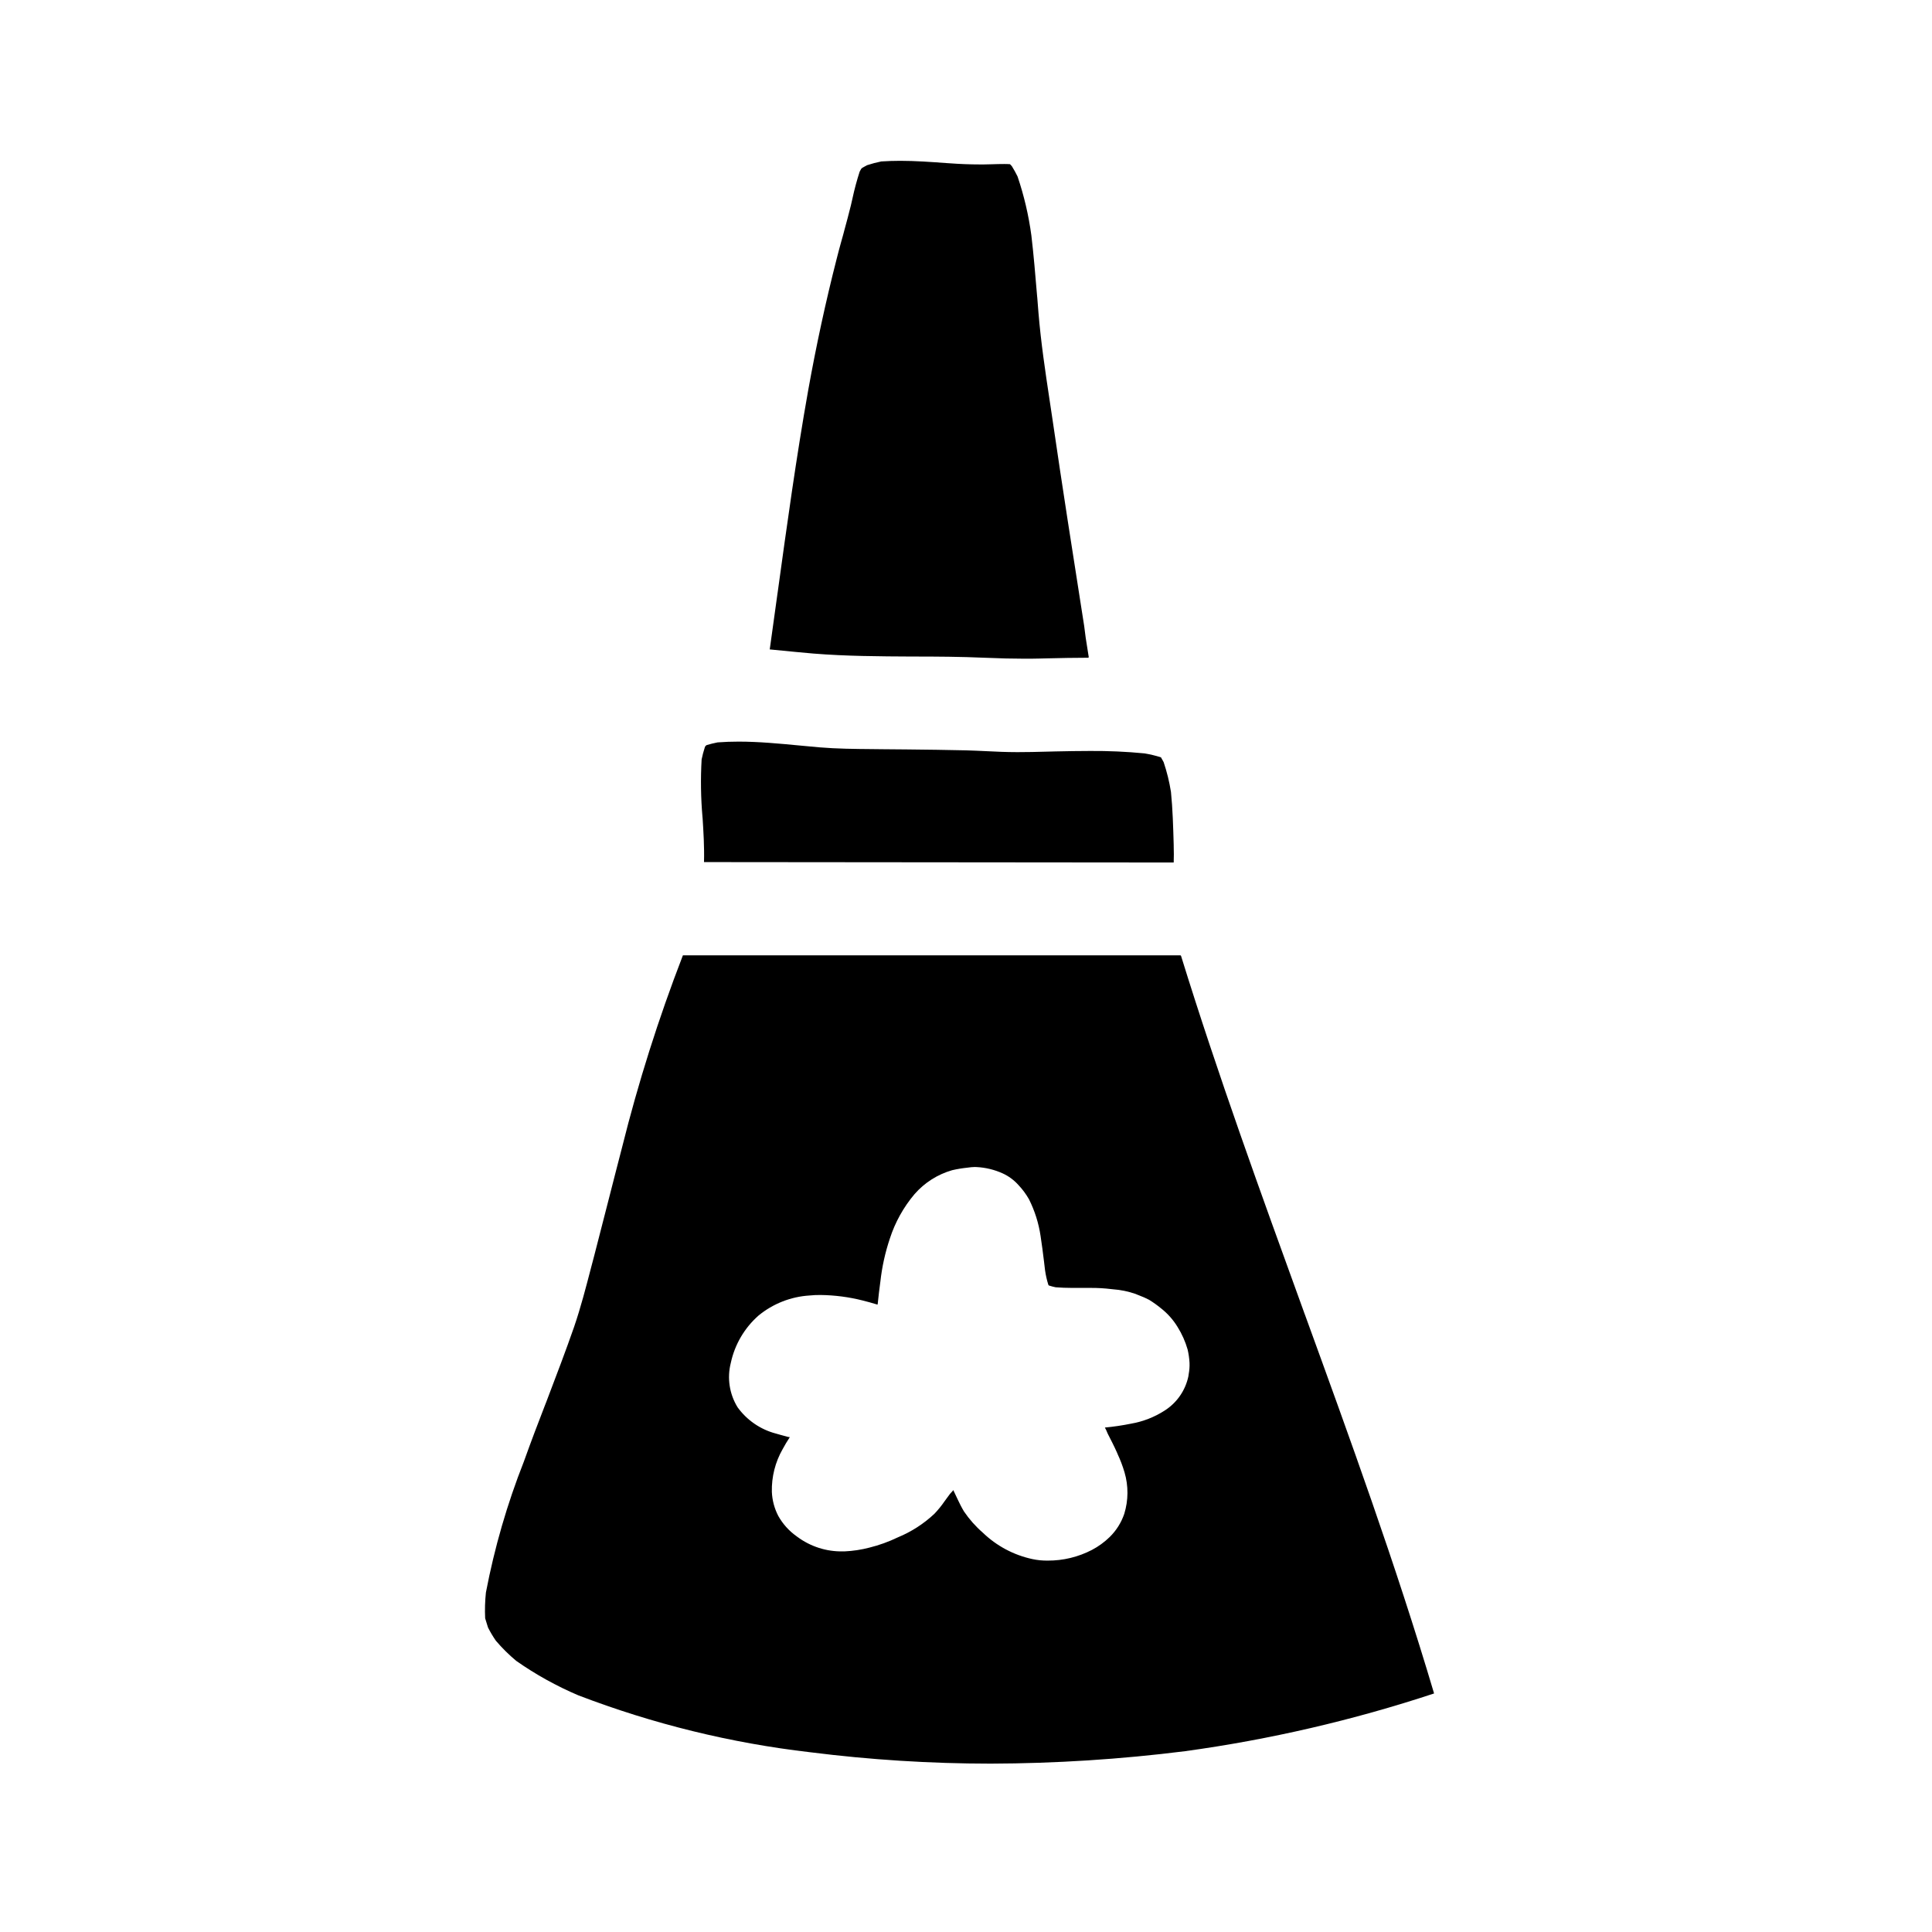 <?xml version="1.0" encoding="UTF-8"?>
<!-- Uploaded to: ICON Repo, www.iconrepo.com, Generator: ICON Repo Mixer Tools -->
<svg fill="#000000" width="800px" height="800px" version="1.1" viewBox="144 144 512 512" xmlns="http://www.w3.org/2000/svg">
 <g>
  <path d="m330.2 360.86c0.211 3.391 0.484 7.606 0.367 11.602h0.117l124.36 0.113v-0.062c0.062-1.477 0.035-2.824 0-4.18v-0.395c-0.137-4.762-0.266-9.52-0.73-14.102h-0.004c-0.422-2.672-1.07-5.305-1.938-7.871-0.219-0.426-0.457-0.855-0.707-1.262-1.426-0.453-2.879-0.801-4.352-1.043-4.793-0.465-9.609-0.68-14.426-0.645-3.102 0-6.199 0.059-9.281 0.125l-2.387 0.059c-2.465 0.07-4.926 0.125-7.394 0.125h-0.395c-2.703 0-5.539-0.125-7.938-0.25-1.824-0.086-3.648-0.172-5.473-0.223-5.215-0.125-10.441-0.184-15.656-0.242l-6.402-0.055-2.793-0.031c-4.621-0.039-9.359-0.078-13.965-0.465-1.879-0.156-3.766-0.336-5.644-0.52-4.918-0.465-10.488-1-15.789-1-1.926 0-3.754 0.066-5.594 0.203-1.004 0.184-1.969 0.445-2.914 0.719l-0.32 0.25-0.184 0.395 0.004 0.008c-0.336 1.031-0.613 2.082-0.828 3.148-0.293 5.094-0.215 10.203 0.23 15.285z"/>
  <path d="m348.1 316.12h0.078l6.57 0.641c1.605 0.152 3.199 0.301 4.805 0.438 8.66 0.699 17.488 0.746 26.031 0.789h0.457c6.211 0 12.594 0.039 18.852 0.32 4.211 0.176 7.477 0.254 10.574 0.254 1.316 0 2.629 0 3.938-0.039l2.074-0.051c3.641-0.086 7.277-0.164 10.93-0.164v-0.074h0.137c-0.281-1.762-0.559-3.523-0.832-5.281l-0.395-3.078-0.395-2.512c-2.539-16.137-5.406-34.406-8.02-52.348l-0.789-5.262c-1.07-7.086-2.273-15.133-2.91-22.891l-0.316-3.984-0.039-0.371-0.039-0.449c-0.43-5.117-0.867-10.441-1.48-15.625-0.715-5.328-1.941-10.578-3.668-15.668-0.453-0.93-0.953-1.832-1.5-2.711l-0.496-0.543c-0.555-0.039-1.039-0.047-1.535-0.047-1.07 0-2.141 0.027-3.223 0.066-0.707 0.02-1.422 0.039-2.141 0.047h-1.18c-2.519 0-5.117-0.098-7.938-0.305l-0.918-0.059c-3.988-0.293-8.117-0.594-12.176-0.594-1.719 0-3.367 0.059-5.023 0.164v0.004c-1.273 0.258-2.527 0.59-3.762 0.996-0.422 0.219-0.832 0.445-1.234 0.68l-0.297 0.262-0.418 0.758c-0.742 2.293-1.371 4.621-1.879 6.981l-0.449 1.969c-0.555 2.293-1.18 4.543-1.789 6.801l-0.191 0.738-0.184 0.668-0.105 0.371-0.266 0.945c-0.43 1.574-0.867 3.148-1.254 4.723-2.863 11.184-5.383 22.828-7.508 34.656-3.191 17.918-5.68 36.078-8.105 53.645l-0.059 0.395c-0.676 4.914-1.355 9.828-2.043 14.738h0.07z"/>
  <path d="m489.83 492.43-0.203-0.535-0.105-0.305-0.145-0.395-0.098-0.273c-11.066-30.508-22.523-62.043-32.273-93.543l-0.02-0.066-0.133-0.137h-131.88c-0.027 0.066-0.055 0.137-0.078 0.207-6.394 16.551-11.754 33.484-16.047 50.703-1.203 4.594-2.363 9.188-3.543 13.777-1.262 4.961-2.539 9.922-3.824 14.883l-0.789 2.988c-1.375 5.281-2.781 10.742-4.566 15.949-2.227 6.383-4.574 12.543-7.394 19.945l-0.312 0.789c-1.711 4.41-3.707 9.637-5.586 14.898l0.004-0.008c-4.434 11.23-7.801 22.855-10.066 34.715-0.242 2.273-0.312 4.559-0.203 6.84 0.266 0.879 0.496 1.672 0.758 2.453 0.613 1.207 1.309 2.371 2.074 3.484 1.645 1.938 3.457 3.727 5.41 5.352 5.144 3.606 10.648 6.66 16.43 9.121 19.785 7.586 40.445 12.66 61.496 15.094 15.84 2 31.793 3.008 47.762 3.016 17.238-0.047 34.457-1.148 51.562-3.301 22.414-3.078 44.5-8.199 65.984-15.297-10.16-34.227-22.395-67.844-34.215-100.36zm-30.816 15.742-0.078 0.555c-0.789 3.754-3.059 7.031-6.297 9.09-2.711 1.746-5.742 2.926-8.918 3.473-2.277 0.461-4.582 0.801-6.894 1.023v0.059c0.09 0.172 0.188 0.344 0.281 0.52l0.453 1.047c0.883 1.719 1.684 3.281 2.449 4.996l0.195 0.461h-0.004c0.723 1.547 1.324 3.144 1.809 4.781 1.059 3.594 1.035 7.418-0.066 11-0.789 2.328-2.117 4.438-3.875 6.156-1.391 1.355-2.969 2.5-4.688 3.406-3.613 1.879-7.633 2.852-11.703 2.836-1.395 0.02-2.781-0.117-4.141-0.414-4.926-1.07-9.457-3.492-13.086-6.992-1.895-1.648-3.57-3.535-4.981-5.613-0.645-1.07-1.207-2.211-1.625-3.094l-0.691-1.465-0.527-1.109-0.156 0.223-0.695 0.762-0.699 0.945-0.711 0.973-0.008 0.004c-0.812 1.195-1.727 2.324-2.727 3.371-2.82 2.652-6.106 4.769-9.688 6.246-2.406 1.16-4.926 2.07-7.519 2.715-2.152 0.566-4.359 0.902-6.586 1.004h-0.414 0.004c-4.371 0.102-8.652-1.266-12.156-3.879l-0.219-0.164c-0.977-0.695-1.871-1.492-2.672-2.383-0.82-0.91-1.535-1.91-2.133-2.981-1.023-1.973-1.602-4.144-1.695-6.363-0.098-3.969 0.891-7.894 2.867-11.344 0.582-1.062 1.18-2.098 1.898-3.168h-0.16l-0.211-0.039-0.086-0.02h-0.055c-1.441-0.395-2.418-0.648-3.234-0.898h-0.004c-4.07-1.082-7.641-3.543-10.105-6.957-2.164-3.516-2.812-7.762-1.789-11.762 1.043-4.859 3.617-9.254 7.344-12.539 3.836-3.148 8.566-5.012 13.516-5.316 0.977-0.102 1.957-0.145 2.938-0.133 3.766 0.047 7.512 0.535 11.164 1.461 1.273 0.316 2.539 0.672 3.793 1.055l0.047 0.047 0.121-0.125c0.219-2.113 0.445-4.043 0.699-5.902h0.004c0.426-3.91 1.27-7.766 2.523-11.496 1.395-4.312 3.617-8.312 6.543-11.773 2.644-3.035 6.113-5.238 9.984-6.344 1.336-0.309 2.688-0.531 4.051-0.668 0.645-0.105 1.293-0.164 1.945-0.176 0.164 0 0.324 0 0.488 0.02 2.379 0.121 4.715 0.691 6.883 1.672 1.594 0.73 3.016 1.781 4.184 3.09 1.074 1.137 2.008 2.398 2.785 3.758 1.535 3.055 2.57 6.332 3.074 9.711 0.348 2.231 0.633 4.504 0.902 6.691l0.035 0.277 0.027 0.25 0.223 1.871c0.18 1.289 0.465 2.562 0.852 3.809 0.098 0.215 0.113 0.254 0.184 0.254v0.004c0.582 0.191 1.172 0.348 1.773 0.469 1.445 0.109 2.754 0.164 4.207 0.164h2.027 3.109v0.004c1.816-0.008 3.633 0.098 5.438 0.32l0.375 0.039c2.059 0.145 4.09 0.562 6.039 1.242 0.156 0.074 0.32 0.141 0.477 0.203l0.5 0.191v0.004c0.887 0.328 1.754 0.715 2.598 1.156 1.086 0.668 2.129 1.414 3.117 2.223 1.762 1.375 3.262 3.055 4.422 4.965 1.164 1.855 2.059 3.867 2.664 5.973 0.273 1.164 0.445 2.352 0.508 3.543 0.039 1.004-0.039 2.008-0.223 2.996z"/>
 </g>
</svg>